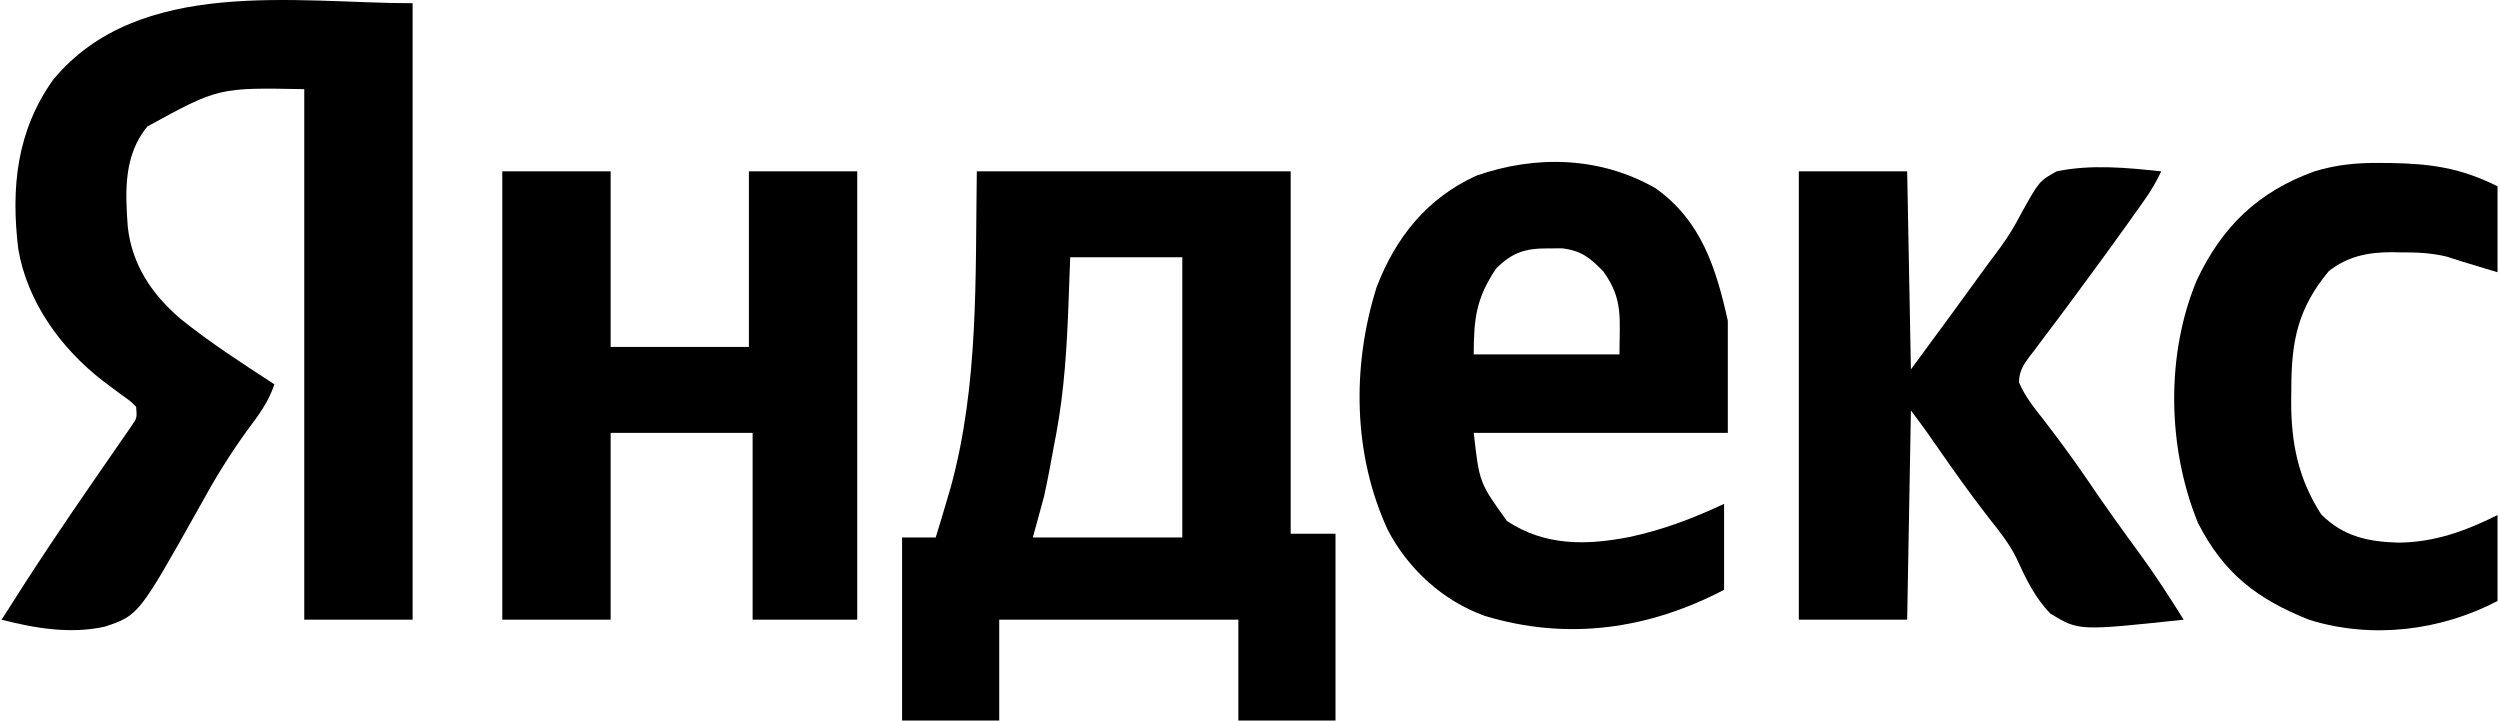 <?xml version="1.0" encoding="UTF-8"?> <svg xmlns="http://www.w3.org/2000/svg" width="399" height="115" viewBox="0 0 399 115" fill="none"><path d="M65.854 0.515C65.854 32.982 65.854 65.45 65.854 98.901C60.147 98.901 54.44 98.901 48.56 98.901C48.56 70.959 48.56 43.017 48.56 14.229C34.865 13.972 34.865 13.972 23.515 20.192C19.728 24.793 19.977 30.533 20.39 36.181C21.056 42.257 24.226 46.937 28.772 50.858C33.536 54.681 38.674 58.01 43.79 61.335C42.846 64.221 41.186 66.361 39.401 68.768C36.591 72.634 34.181 76.599 31.891 80.791C22.14 98.189 22.14 98.189 16.736 100.014C11.277 101.227 5.598 100.285 0.258 98.901C2.68 95.074 5.12 91.262 7.637 87.497C8.074 86.841 8.074 86.841 8.52 86.171C10.424 83.32 12.356 80.488 14.304 77.665C15.005 76.646 15.706 75.626 16.407 74.606C16.871 73.935 17.335 73.264 17.802 72.595C18.458 71.652 19.109 70.706 19.759 69.76C20.139 69.213 20.518 68.666 20.909 68.103C21.876 66.714 21.876 66.714 21.726 64.913C20.698 63.913 20.698 63.913 19.34 62.975C18.849 62.606 18.358 62.237 17.852 61.857C17.359 61.488 16.866 61.119 16.359 60.739C9.716 55.593 4.336 48.164 2.918 39.75C1.732 29.968 2.65 20.932 8.478 12.731C22.173 -3.831 47.386 0.515 65.854 0.515Z" fill="black"></path><path d="M80.165 27.347C85.872 27.347 91.579 27.347 97.459 27.347C97.459 36.596 97.459 45.844 97.459 55.372C104.74 55.372 112.021 55.372 119.523 55.372C119.523 46.124 119.523 36.876 119.523 27.347C125.23 27.347 130.937 27.347 136.816 27.347C136.816 50.96 136.816 74.573 136.816 98.901C131.306 98.901 125.796 98.901 120.119 98.901C120.119 89.062 120.119 79.224 120.119 69.087C112.641 69.087 105.163 69.087 97.459 69.087C97.459 78.925 97.459 88.764 97.459 98.901C91.752 98.901 86.045 98.901 80.165 98.901C80.165 75.288 80.165 51.675 80.165 27.347Z" fill="black"></path><path d="M287.091 27.347C292.798 27.347 298.505 27.347 304.384 27.347C304.679 42.991 304.679 42.991 304.981 58.95C311.159 50.567 311.159 50.567 317.28 42.142C317.926 41.275 318.573 40.407 319.239 39.513C320.514 37.766 321.575 36.014 322.57 34.095C325.46 28.897 325.46 28.897 328.237 27.347C333.715 26.207 339.412 26.758 344.934 27.347C344.18 28.924 343.362 30.358 342.353 31.784C342.077 32.176 341.801 32.567 341.517 32.97C341.069 33.6 341.069 33.6 340.611 34.242C340.298 34.684 339.984 35.126 339.661 35.582C337.255 38.962 334.803 42.308 332.337 45.646C331.989 46.118 331.641 46.591 331.282 47.078C329.657 49.285 328.023 51.484 326.362 53.665C325.807 54.408 325.252 55.151 324.697 55.894C324.311 56.388 324.311 56.388 323.917 56.893C322.893 58.279 322.285 59.25 322.22 60.993C323.169 63.232 324.573 64.989 326.076 66.888C328.569 70.122 330.98 73.383 333.269 76.764C335.948 80.714 338.718 84.591 341.549 88.434C344.027 91.826 346.288 95.338 348.512 98.901C331.776 100.688 331.776 100.688 327.256 97.943C324.763 95.397 323.301 92.303 321.833 89.091C320.669 86.737 319.097 84.772 317.466 82.727C316.88 81.96 316.296 81.191 315.714 80.421C315.424 80.036 315.133 79.651 314.834 79.254C312.322 75.871 309.925 72.402 307.516 68.944C306.691 67.784 305.835 66.648 304.981 65.509C304.784 76.528 304.587 87.548 304.384 98.901C298.677 98.901 292.971 98.901 287.091 98.901C287.091 75.288 287.091 51.675 287.091 27.347Z" fill="black"></path><path d="M379.931 26.006C380.714 26.012 380.714 26.012 381.513 26.018C387.971 26.12 392.744 26.803 398.604 29.732C398.604 34.258 398.604 38.784 398.604 43.447C392.64 41.658 392.64 41.658 390.514 40.962C388.011 40.355 385.7 40.268 383.136 40.279C382.457 40.265 382.457 40.265 381.763 40.25C377.991 40.247 374.671 40.895 371.666 43.284C366.718 49.236 365.698 54.479 365.694 62.043C365.683 63.026 365.683 63.026 365.672 64.029C365.66 70.724 366.802 76.411 370.464 82.093C373.977 85.606 377.884 86.456 382.726 86.603C388.465 86.578 393.496 84.758 398.604 82.205C398.604 86.731 398.604 91.256 398.604 95.919C389.526 100.66 378.61 102.036 368.571 98.929C360.242 95.622 354.906 91.529 350.786 83.435C345.904 71.453 345.632 56.624 350.618 44.697C354.696 36.098 360.383 30.623 369.384 27.347C372.975 26.264 376.19 25.964 379.931 26.006Z" fill="black"></path><path d="M205.991 85.186H213.146V115.001H197.642V98.901H159.477V115.001H143.972V85.783H149.339C149.959 83.8 150.551 81.815 151.128 79.82C151.322 79.168 151.516 78.516 151.715 77.844C156.235 61.435 155.652 44.209 155.899 27.347H205.991V85.186ZM170.807 41.062C170.718 43.444 170.633 45.756 170.546 48.068C170.29 55.183 169.885 62.144 168.589 69.156C168.456 69.855 168.327 70.532 168.198 71.211C167.708 73.889 167.222 76.564 166.632 79.223C165.729 82.536 165.729 82.536 164.843 85.783H188.697V41.062H170.807Z" fill="black"></path><path d="M235.583 28.055C245.086 24.712 255.394 24.974 264.239 30.054C271.534 35.236 273.903 42.836 275.761 51.198V69.087H235.21C236.105 77.035 236.106 77.035 240.515 83.153C246.597 87.165 253.154 87.051 260.078 85.704C265.45 84.55 270.192 82.743 275.164 80.416V94.131C263.137 100.423 250.219 102.301 236.999 98.305C230.315 95.914 224.774 90.863 221.495 84.59C215.923 72.531 215.741 58.447 219.706 45.832C222.76 37.87 227.739 31.655 235.583 28.055ZM247.137 39.645C243.444 39.621 241.372 40.267 238.751 42.888C235.627 47.624 235.21 50.696 235.21 56.565H258.467C258.467 50.84 259.121 47.78 255.896 43.335C253.807 41.149 252.347 39.992 249.299 39.632C248.207 39.639 248.207 39.638 247.137 39.645Z" fill="black"></path></svg> 